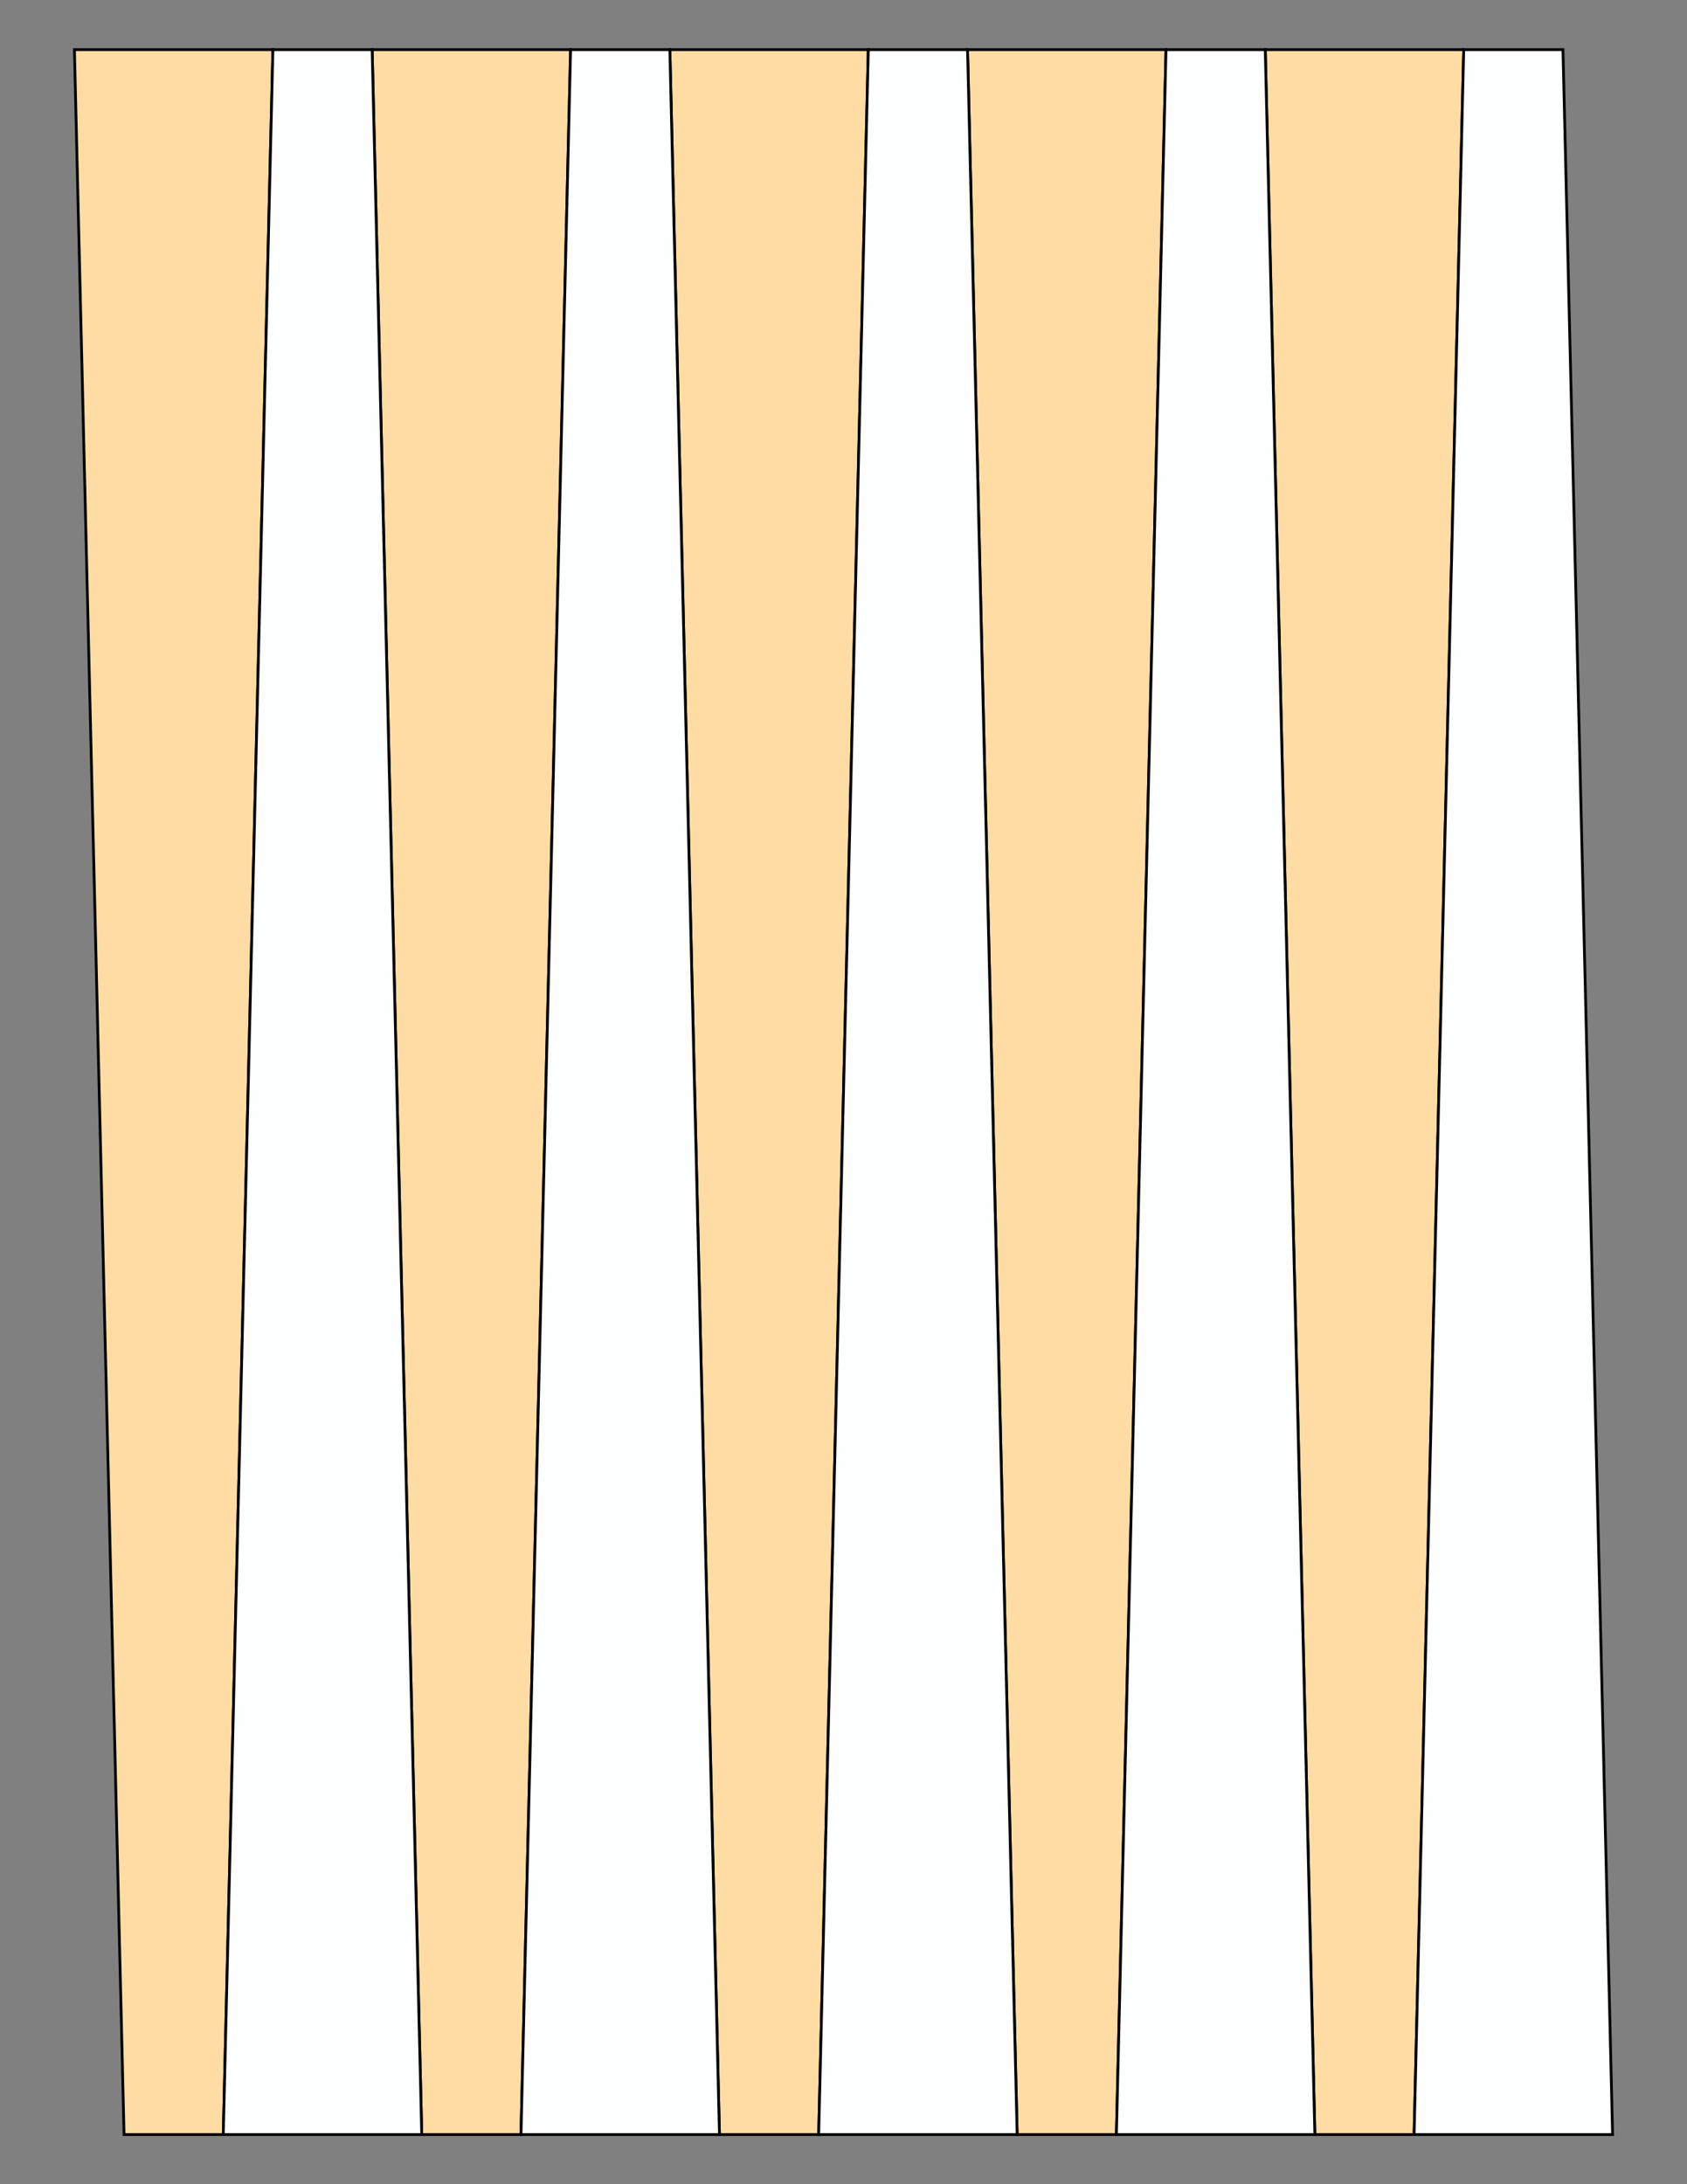 <?xml version="1.0" encoding="UTF-8"?>
<svg xmlns="http://www.w3.org/2000/svg" xmlns:xlink="http://www.w3.org/1999/xlink" version="1.1" x="0" y="0" width="8.5in" height="11in" viewBox="0 0 612 792">
    <rect x="0" y="0" width="612" height="792" fill="#808080" stroke="none"/>
    <g>
        <path stroke="#000000" fill="#ffdca3" transform="translate(-243, 0)" d="M 324,774 L 288,774 270,18 342,18 324,774 Z"/>
        <path stroke="#000000" fill="#ffdca3" transform="translate(-135, 0)" d="M 324,774 L 288,774 270,18 342,18 324,774 Z"/>
        <path stroke="#000000" fill="#ffdca3" transform="translate(-27, 0)" d="M 324,774 L 288,774 270,18 342,18 324,774 Z"/>
        <path stroke="#000000" fill="#ffdca3" transform="translate(81, 0)" d="M 324,774 L 288,774 270,18 342,18 324,774 Z"/>
        <path stroke="#000000" fill="#ffdca3" transform="translate(189, 0)" d="M 324,774 L 288,774 270,18 342,18 324,774 Z"/>
        <path stroke="#000000" fill="#fdfffe" transform="matrix(1 0 0 -1 -189 792)" d="M 324,774 L 288,774 270,18 342,18 324,774 Z"/>
        <path stroke="#000000" fill="#fdfffe" transform="matrix(1 0 0 -1 -81 792)" d="M 324,774 L 288,774 270,18 342,18 324,774 Z"/>
        <path stroke="#000000" fill="#fdfffe" transform="matrix(1 0 0 -1 27 792)" d="M 324,774 L 288,774 270,18 342,18 324,774 Z"/>
        <path stroke="#000000" fill="#fdfffe" transform="matrix(1 0 0 -1 135 792)" d="M 324,774 L 288,774 270,18 342,18 324,774 Z"/>
        <path stroke="#000000" fill="#fdfffe" transform="matrix(1 0 0 -1 243 792)" d="M 324,774 L 288,774 270,18 342,18 324,774 Z"/>
    </g>
</svg>
